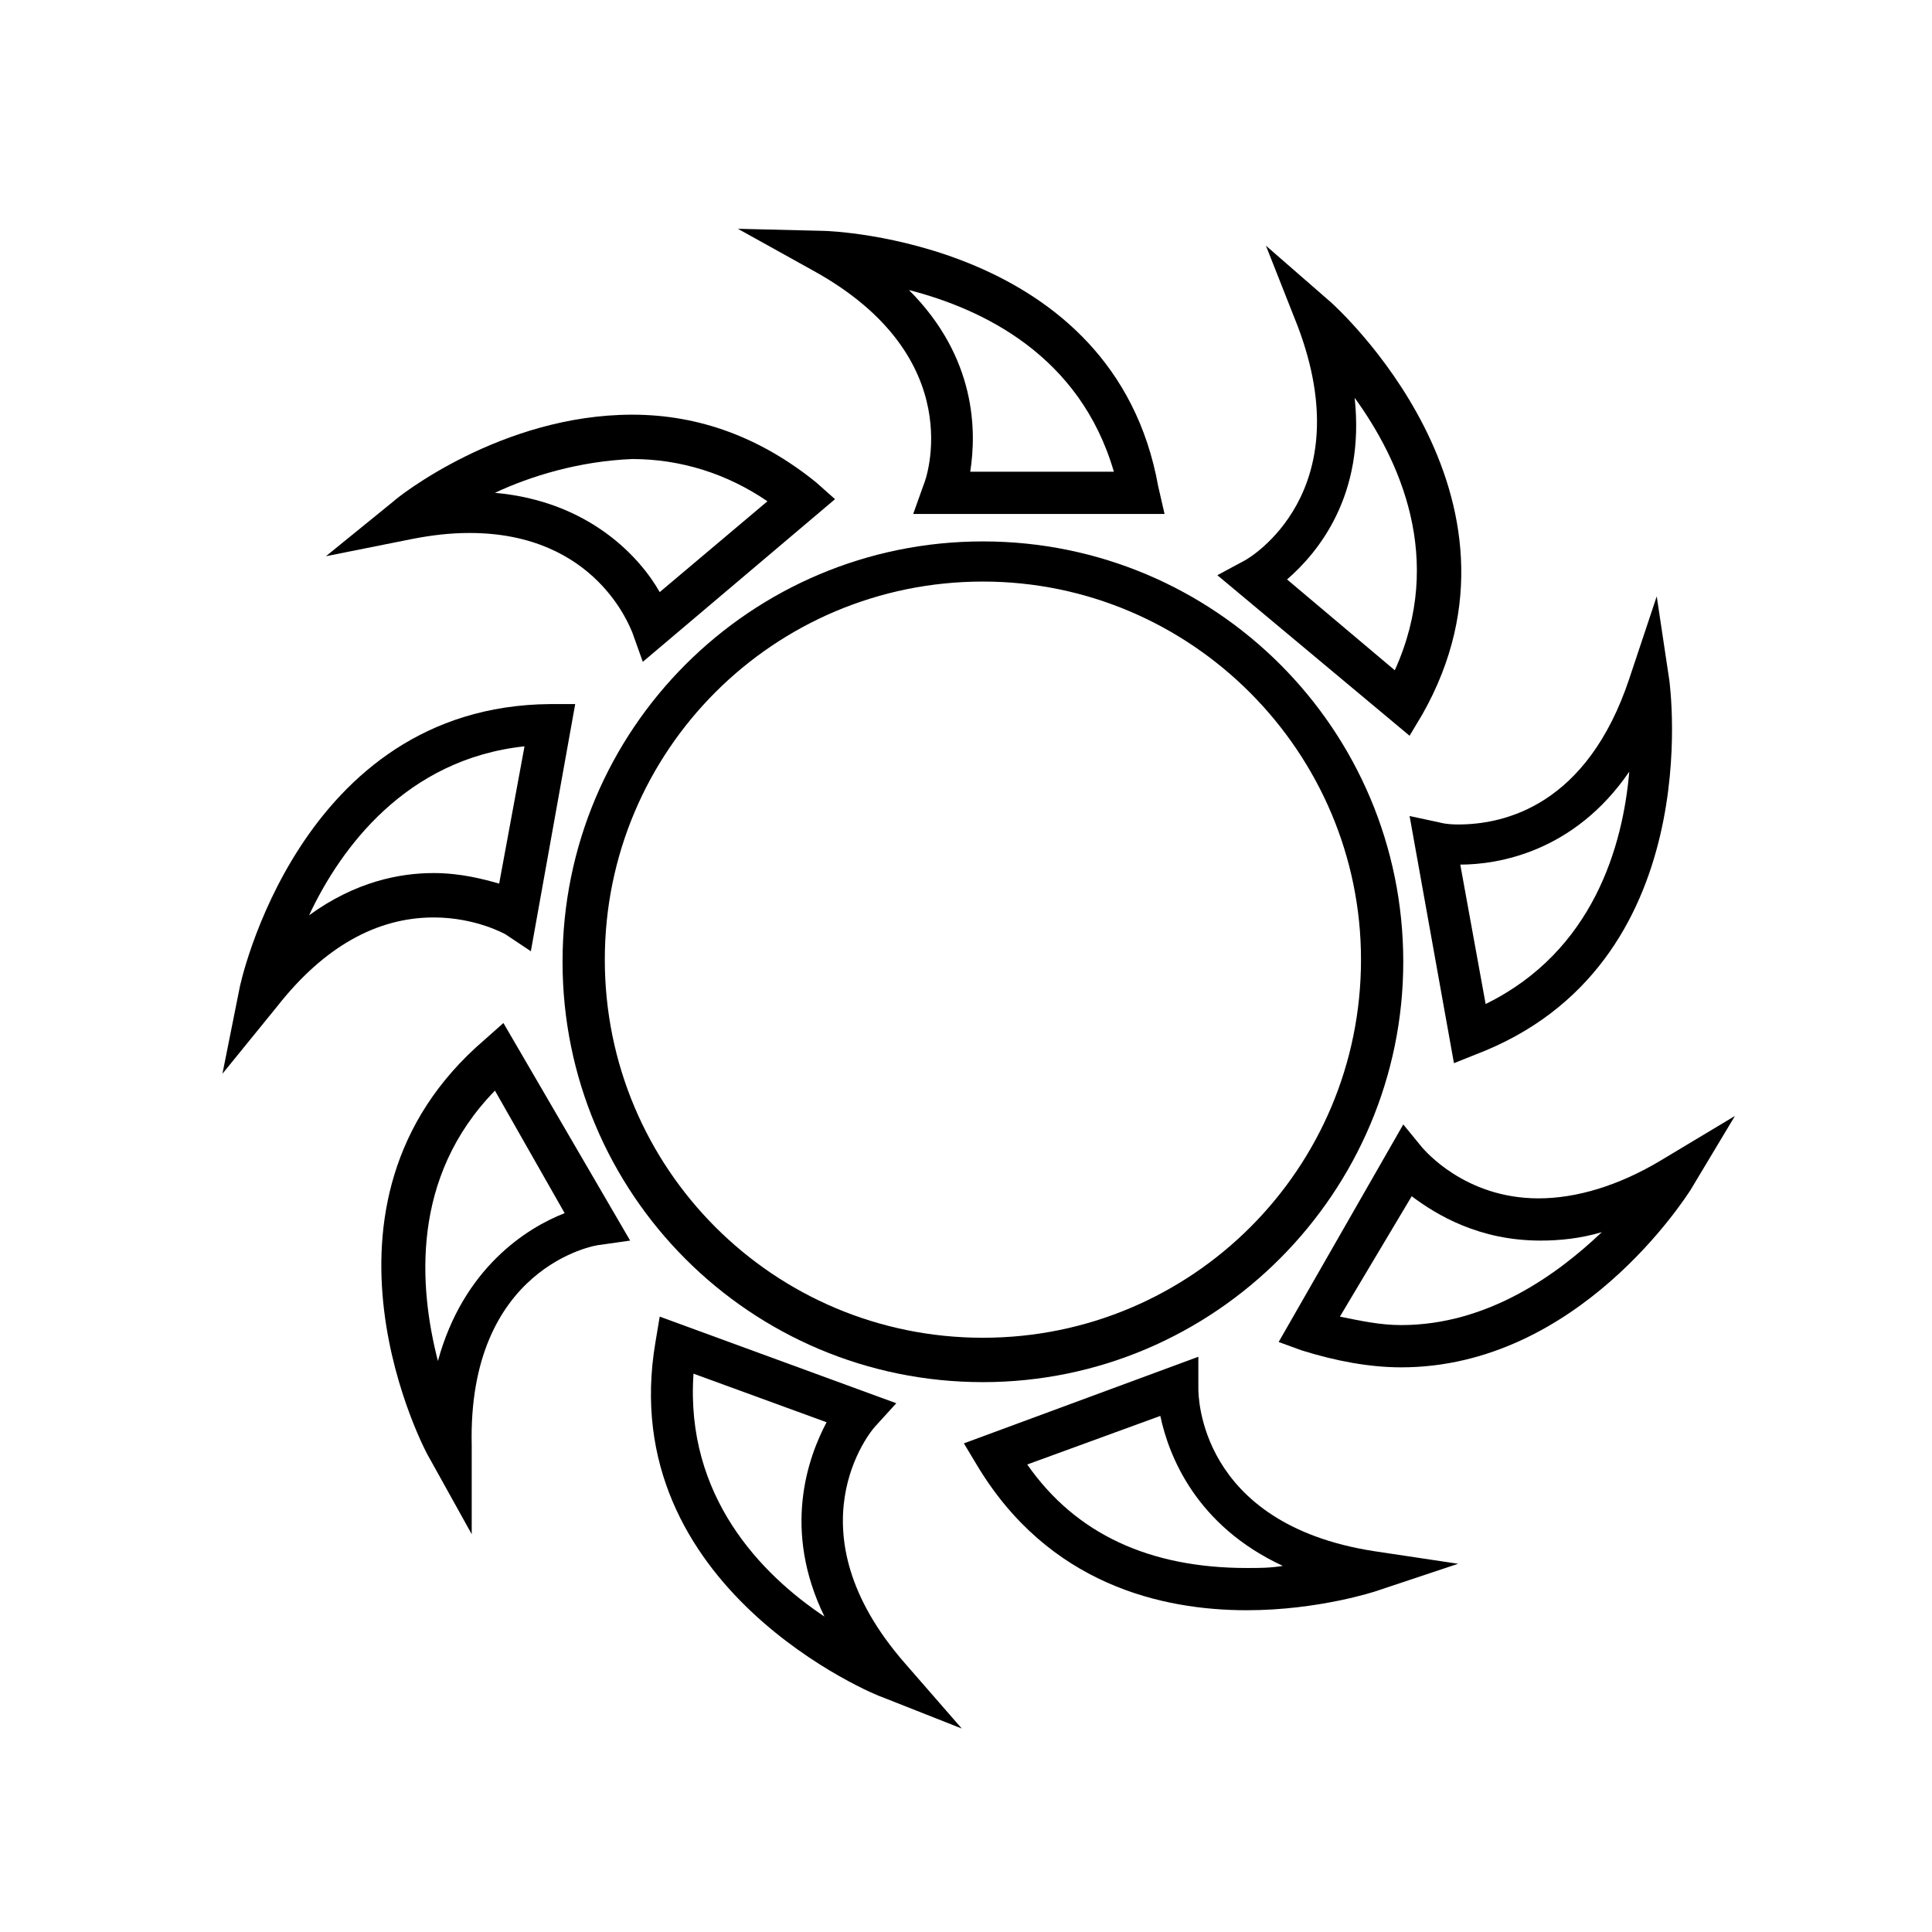 <?xml version="1.0" encoding="UTF-8"?>
<!-- The Best Svg Icon site in the world: iconSvg.co, Visit us! https://iconsvg.co -->
<svg fill="#000000" width="800px" height="800px" version="1.1" viewBox="144 144 512 512" xmlns="http://www.w3.org/2000/svg">
 <g>
  <path d="m515.32 506.36c-8.398 0-17.352-1.68-26.309-4.477l-6.156-2.238 33.027-57.656 5.039 6.156c0.559 0.559 11.195 13.434 30.789 13.434 10.078 0 21.273-3.359 32.469-10.078l19.594-11.754-11.754 19.594c-1.129 1.676-29.68 47.02-76.699 47.02zm-16.234-13.438c5.598 1.121 10.637 2.238 16.234 2.238 22.953 0 41.426-13.434 53.18-24.629-5.598 1.68-11.195 2.238-16.234 2.238-16.234 0-27.43-6.719-34.148-11.754z"/>
  <path d="m529.31 425.75-11.754-65.496 7.836 1.68s1.68 0.559 5.039 0.559c12.316 0 34.148-5.039 45.344-38.625l7.277-21.832 3.359 22.391c0 0.559 10.637 75.57-51.5 99.082zm1.68-52.621 6.719 36.945c28.551-13.996 36.387-41.984 38.066-61.578-14.555 21.273-34.707 24.633-44.785 24.633z"/>
  <path d="m404.48 510.28c-61.578 0-111.4-49.82-111.4-111.4s49.82-111.4 111.4-111.4c61.578 0 111.4 49.82 111.4 111.4 0 61.016-49.82 111.4-111.4 111.4zm0-212.16c-55.418 0-100.2 44.781-100.2 100.2 0 55.418 44.781 100.2 100.2 100.2 55.418 0 100.2-44.781 100.2-100.2 0-54.859-44.785-100.2-100.2-100.2z"/>
  <path d="m452.62 280.2h-66.613l2.801-7.836c0.559-1.121 12.316-33.586-29.109-56.539l-20.152-11.195 22.953 0.559c0.559 0 76.691 2.238 88.445 67.734zm-51.5-11.195h38.066c-8.957-30.789-34.707-43.105-54.301-48.141 17.914 17.914 17.914 37.504 16.234 48.141z"/>
  <path d="m314.35 319.39-2.801-7.836c-0.559-1.121-9.516-26.309-43.105-26.309-5.039 0-10.078 0.559-15.676 1.68l-22.391 4.477 17.914-14.555c1.121-1.121 28.551-22.953 63.258-22.953 17.914 0 34.148 6.156 48.703 17.914l5.039 4.477zm-39.188-44.785c25.191 2.238 38.625 17.352 43.664 26.309l28.551-24.07c-10.637-7.277-22.953-11.195-35.828-11.195-13.992 0.562-26.867 4.481-36.387 8.957z"/>
  <path d="m202.95 428.55 4.477-22.391c0-0.559 15.676-75.012 82.289-75.57h6.719l-11.754 65.496-6.719-4.477s-7.836-4.477-19.031-4.477c-15.113 0-29.109 7.836-41.426 23.512zm80.051-86.766c-31.348 3.359-48.703 26.871-57.098 44.781 12.316-8.957 24.07-11.195 33.027-11.195 7.277 0 13.434 1.68 17.352 2.801z"/>
  <path d="m269.01 550.58-11.195-20.152c-0.559-0.559-36.387-67.176 14.555-110.84l5.039-4.477 33.586 57.656-7.836 1.121c-1.68 0-35.266 6.156-34.148 53.18zm6.156-117.55c-22.391 22.953-20.152 52.059-15.113 71.652 6.719-24.629 23.512-35.266 33.586-39.184z"/>
  <path d="m398.88 602.08-21.273-8.398c-0.559 0-71.094-28.551-59.898-94.043l1.121-6.719 62.695 22.953-5.598 6.156c-1.121 1.121-22.953 27.43 7.836 62.695zm-71.094-94.043c-2.238 32.469 17.914 53.18 34.707 64.375-11.195-22.953-4.477-41.984 0.559-51.5z"/>
  <path d="m474.45 570.73c-22.391 0-52.621-6.719-71.652-38.625l-3.359-5.598 62.137-22.953v8.398c0 1.68 0 35.828 46.461 43.105l22.391 3.359-21.832 7.277c0.004-0.004-15.109 5.035-34.145 5.035zm-58.219-38.625c12.875 18.473 32.469 27.43 58.219 27.43 3.359 0 6.156 0 9.516-0.559-22.953-10.637-30.23-29.109-32.469-39.746z"/>
  <path d="m517.55 338.98-50.941-42.543 7.277-3.918c1.121-0.559 30.789-17.914 13.996-62.137l-8.398-21.273 17.352 15.113c0.559 0.559 57.098 50.941 24.07 109.16zm-32.469-41.422 28.551 24.07c13.434-29.668 1.121-55.98-10.637-72.211 2.797 25.746-9.516 40.863-17.914 48.141z"/>
 </g>
</svg>